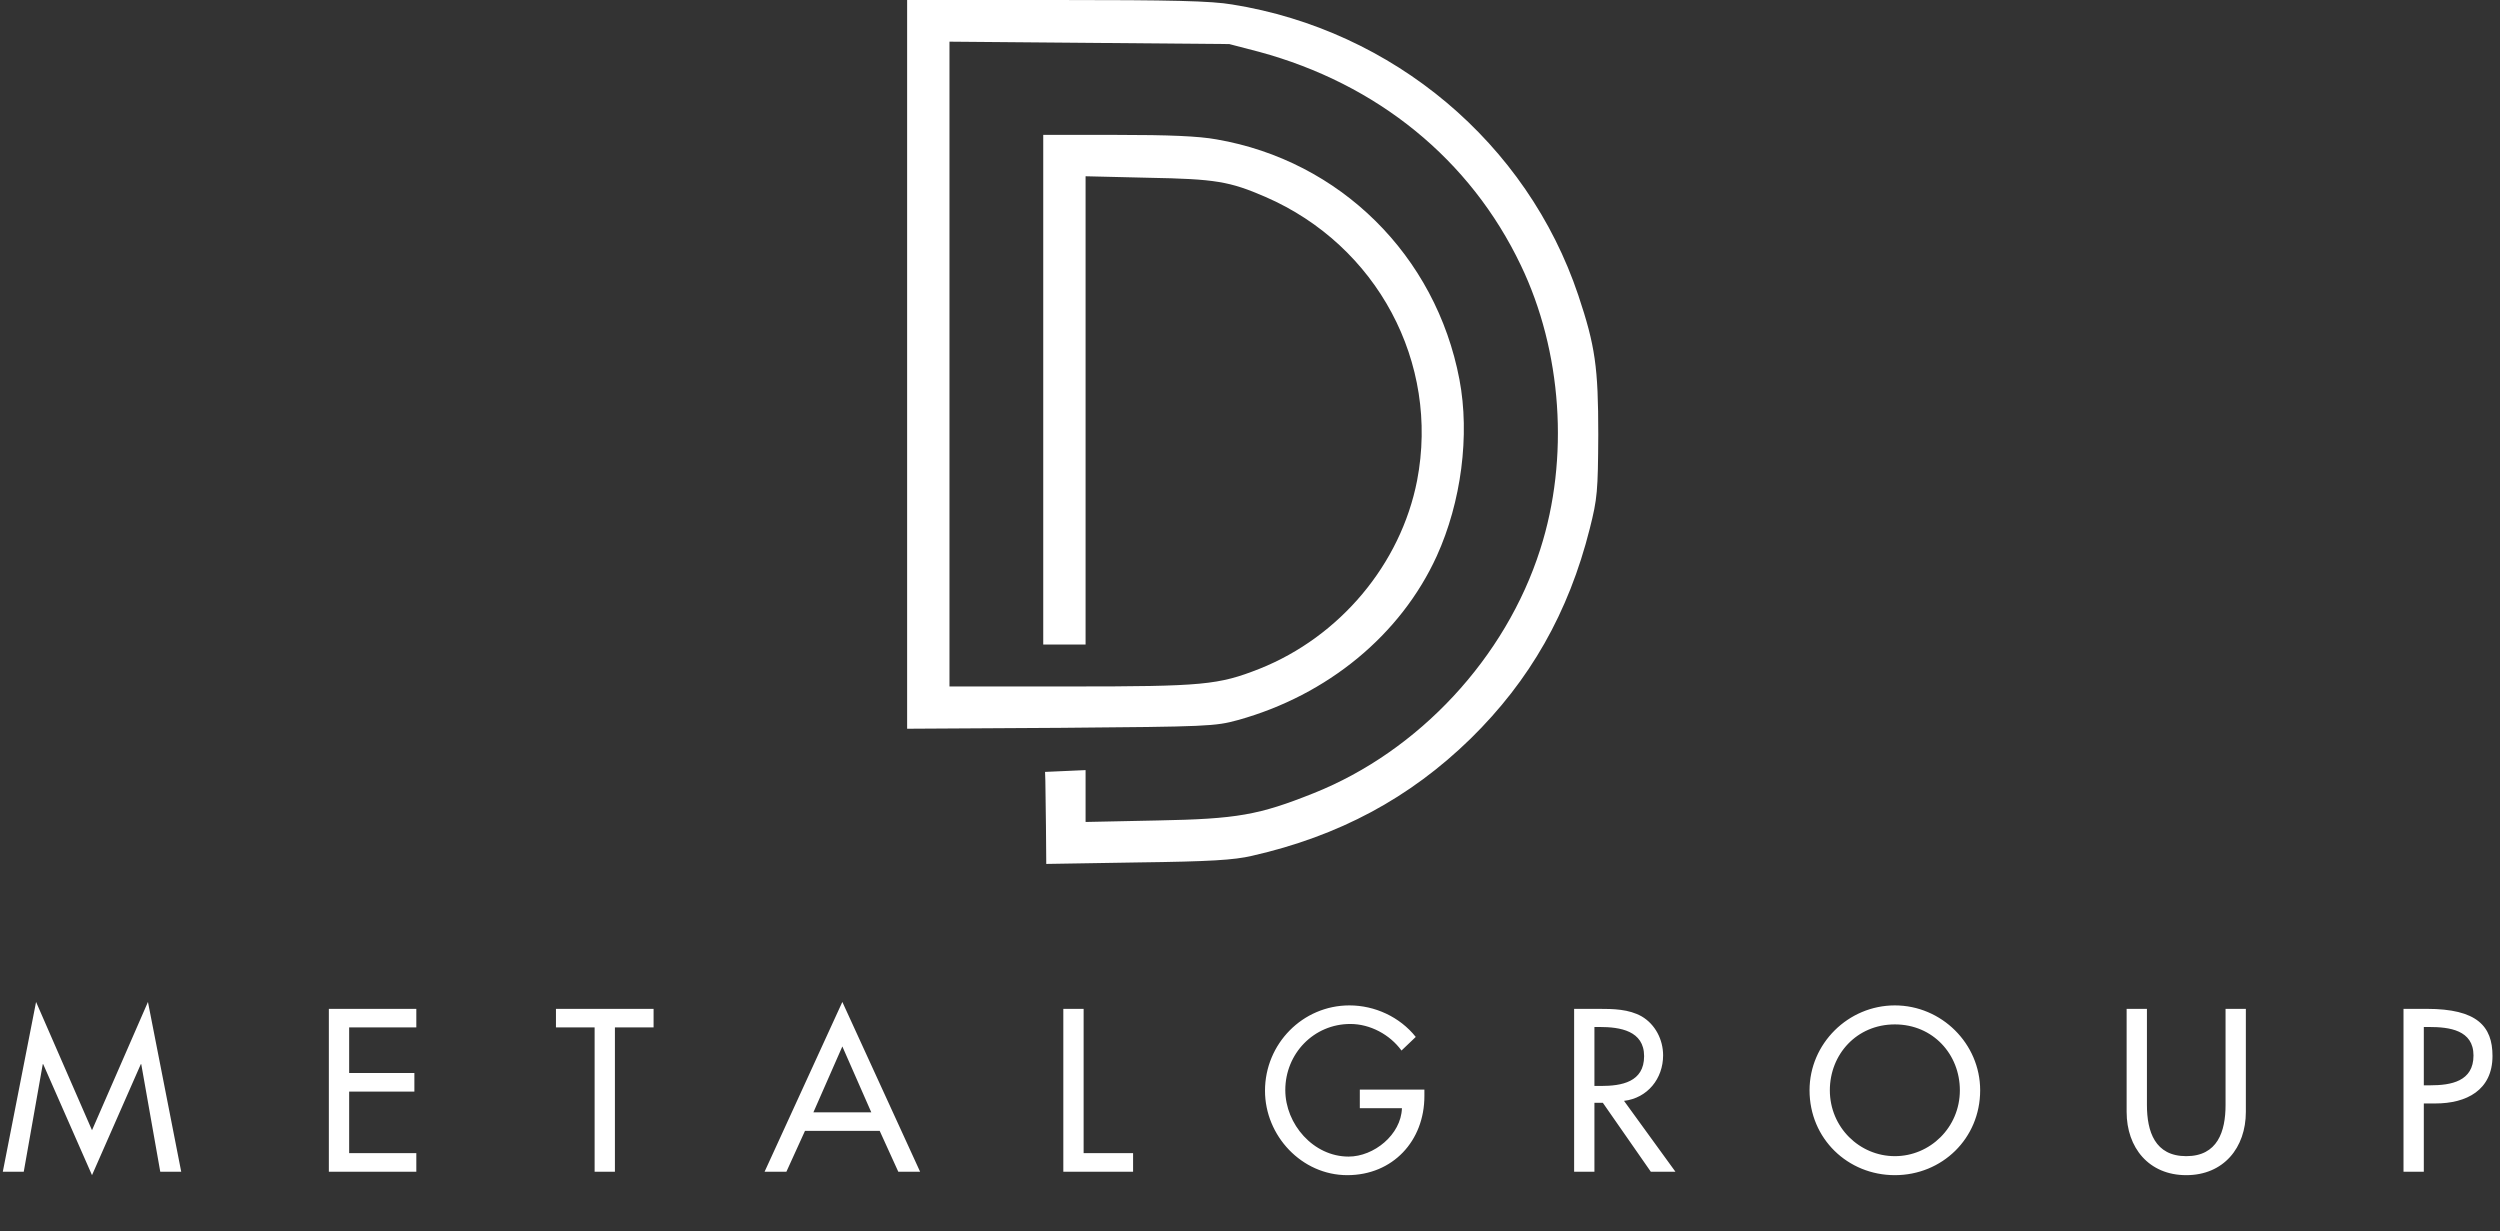 <svg width="463" height="228" viewBox="0 0 463 228" fill="none" xmlns="http://www.w3.org/2000/svg">
<rect x="0" y="0" width="463" height="228" fill="#333333" stroke="none"/>
<path d="M17.04 217.64L8 197.08H7.92L4.4 217H0.52L6.68 185.56L17.04 209.32L27.4 185.56L33.56 217H29.68L26.16 197.08H26.08L17.04 217.64ZM60.903 217V186.84H77.103V190.28H64.663V198.72H76.743V202.16H64.663V213.56H77.103V217H60.903ZM113.883 190.28V217H110.123V190.28H102.963V186.84H121.043V190.28H113.883ZM162.922 209.44H149.082L145.642 217H141.602L156.002 185.56L170.402 217H166.362L162.922 209.44ZM161.362 206L156.002 193.8L150.642 206H161.362ZM200.687 186.84V213.56H209.847V217H196.927V186.84H200.687ZM251.838 201.8H263.798V203C263.798 211.28 257.958 217.64 249.518 217.64C241.078 217.64 234.278 210.36 234.278 202C234.278 193.32 241.238 186.2 249.918 186.2C254.598 186.2 259.238 188.32 262.198 192.04L259.558 194.56C257.398 191.6 253.758 189.64 250.078 189.64C243.318 189.64 238.038 195.12 238.038 201.88C238.038 208.2 243.238 214.2 249.758 214.2C254.438 214.2 259.478 210.16 259.638 205.24H251.838V201.8ZM300.768 203.88L310.288 217H305.728L296.848 204.24H295.288V217H291.528V186.84H296.088C298.768 186.84 301.648 186.88 304.048 188.24C306.568 189.72 308.008 192.56 308.008 195.44C308.008 199.76 305.128 203.36 300.768 203.88ZM295.288 190.2V201.12H296.488C300.328 201.12 304.488 200.4 304.488 195.6C304.488 190.88 300.008 190.2 296.288 190.2H295.288ZM350.927 186.2C359.567 186.2 366.727 193.28 366.727 201.92C366.727 210.88 359.647 217.64 350.927 217.64C342.207 217.64 335.127 210.88 335.127 201.92C335.127 193.28 342.287 186.2 350.927 186.2ZM350.927 214.12C357.447 214.12 362.967 208.8 362.967 201.92C362.967 195.28 358.007 189.72 350.927 189.72C343.847 189.72 338.887 195.28 338.887 201.92C338.887 208.8 344.407 214.12 350.927 214.12ZM393.852 186.84H397.612V204.64C397.612 209.56 399.092 214.12 404.892 214.12C410.692 214.12 412.172 209.56 412.172 204.64V186.84H415.932V205.92C415.932 212.56 411.812 217.64 404.892 217.64C397.972 217.64 393.852 212.56 393.852 205.92V186.84ZM448.89 204.36V217H445.13V186.84H449.45C458.73 186.84 461.61 190.04 461.61 195.56C461.61 201.92 456.77 204.36 451.05 204.36H448.89ZM448.89 190.2V201H450.09C453.93 201 458.09 200.28 458.09 195.48C458.09 190.76 453.61 190.2 449.89 190.2H448.89Z" fill="white"/>
<path d="M168 67.509V134.962L196.457 134.795C223.737 134.573 225.026 134.518 229.283 133.352C245.864 128.744 259.421 117.585 266.087 102.984C270.624 92.991 272.249 80.611 270.288 70.284C265.919 47.3 248.161 29.757 225.306 25.815C221.945 25.205 216.455 24.983 206.876 24.983H193.208V72.172V119.362H197.129H201.05V76.003V32.644L212.702 32.922C225.082 33.144 227.715 33.588 234.381 36.475C255.051 45.468 266.647 67.176 262.446 88.994C259.421 104.483 248.161 117.918 233.26 123.858C225.642 126.856 222.841 127.134 198.193 127.134H175.842V67.398V7.717L201.779 7.939L227.659 8.161L233.204 9.604C255.107 15.545 272.305 29.535 281.66 49.133C289.278 65.01 290.678 84.885 285.245 101.763C278.859 121.804 262.782 139.126 243.288 146.898C233.148 150.951 229.115 151.672 214.382 151.95L201.05 152.228V147.453V142.623L197.297 142.79L193.544 142.956L193.6 144.622C193.6 145.51 193.656 149.396 193.712 153.116L193.768 160L210.741 159.722C224.074 159.556 228.555 159.278 231.86 158.501C247.993 154.837 261.101 147.786 272.361 136.794C283.34 126.024 290.51 113.477 294.432 97.876C295.832 92.325 295.944 90.992 296 80.5C296 68.008 295.44 64.067 292.303 54.684C282.836 26.482 258.02 5.607 228.219 0.833C224.298 0.167 217.127 0 195.617 0H168V67.509Z" fill="white"/>
</svg>

